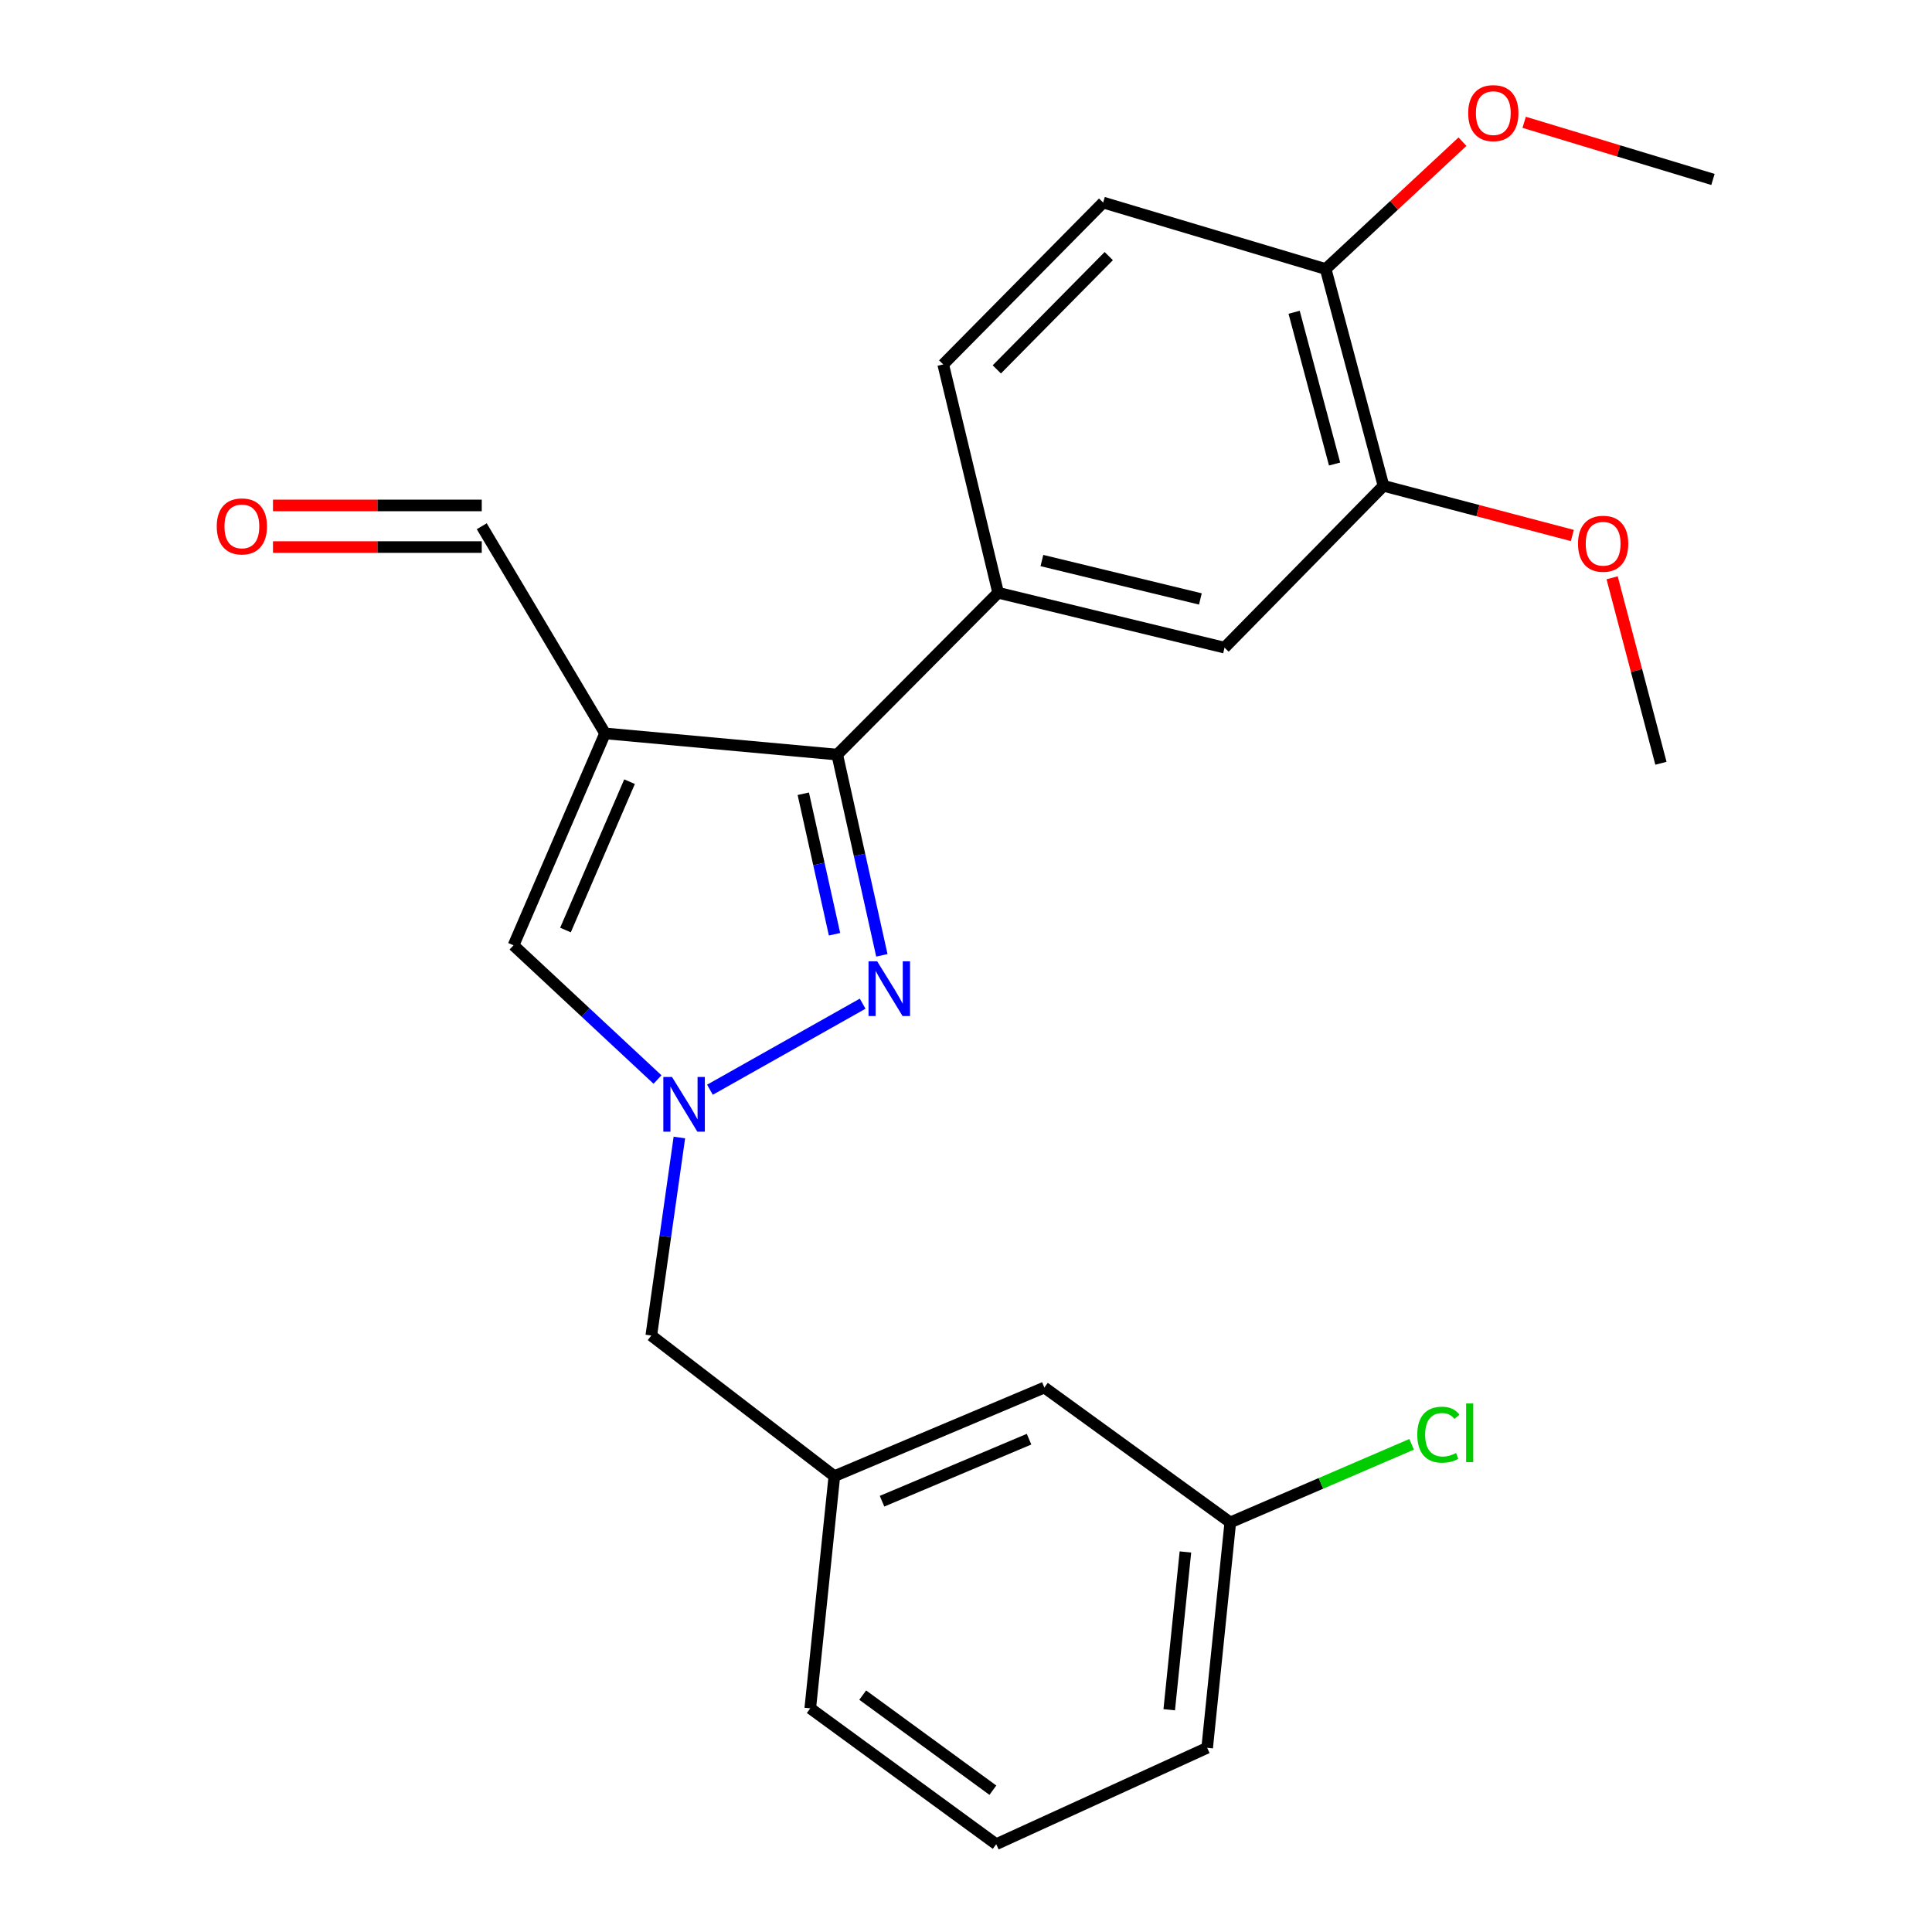 <?xml version='1.0' encoding='iso-8859-1'?>
<svg version='1.1' baseProfile='full'
              xmlns='http://www.w3.org/2000/svg'
                      xmlns:rdkit='http://www.rdkit.org/xml'
                      xmlns:xlink='http://www.w3.org/1999/xlink'
                  xml:space='preserve'
width='1000px' height='1000px' viewBox='0 0 1000 1000'>
<!-- END OF HEADER -->
<rect style='opacity:1.0;fill:#FFFFFF;stroke:none' width='1000' height='1000' x='0' y='0'> </rect>
<path class='bond-0' d='M 313.179,379.602 L 433.346,390.578' style='fill:none;fill-rule:evenodd;stroke:#000000;stroke-width:6px;stroke-linecap:butt;stroke-linejoin:miter;stroke-opacity:1' />
<path class='bond-3' d='M 313.179,379.602 L 265.801,489.295' style='fill:none;fill-rule:evenodd;stroke:#000000;stroke-width:6px;stroke-linecap:butt;stroke-linejoin:miter;stroke-opacity:1' />
<path class='bond-3' d='M 325.852,404.599 L 292.688,481.384' style='fill:none;fill-rule:evenodd;stroke:#000000;stroke-width:6px;stroke-linecap:butt;stroke-linejoin:miter;stroke-opacity:1' />
<path class='bond-7' d='M 313.179,379.602 L 249.355,272.386' style='fill:none;fill-rule:evenodd;stroke:#000000;stroke-width:6px;stroke-linecap:butt;stroke-linejoin:miter;stroke-opacity:1' />
<path class='bond-1' d='M 433.346,390.578 L 444.898,442.527' style='fill:none;fill-rule:evenodd;stroke:#000000;stroke-width:6px;stroke-linecap:butt;stroke-linejoin:miter;stroke-opacity:1' />
<path class='bond-1' d='M 444.898,442.527 L 456.451,494.476' style='fill:none;fill-rule:evenodd;stroke:#0000FF;stroke-width:6px;stroke-linecap:butt;stroke-linejoin:miter;stroke-opacity:1' />
<path class='bond-1' d='M 415.779,410.84 L 423.866,447.204' style='fill:none;fill-rule:evenodd;stroke:#000000;stroke-width:6px;stroke-linecap:butt;stroke-linejoin:miter;stroke-opacity:1' />
<path class='bond-1' d='M 423.866,447.204 L 431.953,483.568' style='fill:none;fill-rule:evenodd;stroke:#0000FF;stroke-width:6px;stroke-linecap:butt;stroke-linejoin:miter;stroke-opacity:1' />
<path class='bond-4' d='M 433.346,390.578 L 516.633,306.812' style='fill:none;fill-rule:evenodd;stroke:#000000;stroke-width:6px;stroke-linecap:butt;stroke-linejoin:miter;stroke-opacity:1' />
<path class='bond-24' d='M 446.502,519.508 L 367.472,564.042' style='fill:none;fill-rule:evenodd;stroke:#0000FF;stroke-width:6px;stroke-linecap:butt;stroke-linejoin:miter;stroke-opacity:1' />
<path class='bond-2' d='M 340.323,558.764 L 303.062,524.03' style='fill:none;fill-rule:evenodd;stroke:#0000FF;stroke-width:6px;stroke-linecap:butt;stroke-linejoin:miter;stroke-opacity:1' />
<path class='bond-2' d='M 303.062,524.03 L 265.801,489.295' style='fill:none;fill-rule:evenodd;stroke:#000000;stroke-width:6px;stroke-linecap:butt;stroke-linejoin:miter;stroke-opacity:1' />
<path class='bond-8' d='M 351.643,588.771 L 344.375,640.018' style='fill:none;fill-rule:evenodd;stroke:#0000FF;stroke-width:6px;stroke-linecap:butt;stroke-linejoin:miter;stroke-opacity:1' />
<path class='bond-8' d='M 344.375,640.018 L 337.107,691.265' style='fill:none;fill-rule:evenodd;stroke:#000000;stroke-width:6px;stroke-linecap:butt;stroke-linejoin:miter;stroke-opacity:1' />
<path class='bond-5' d='M 516.633,306.812 L 633.819,335.217' style='fill:none;fill-rule:evenodd;stroke:#000000;stroke-width:6px;stroke-linecap:butt;stroke-linejoin:miter;stroke-opacity:1' />
<path class='bond-5' d='M 539.287,290.133 L 621.317,310.016' style='fill:none;fill-rule:evenodd;stroke:#000000;stroke-width:6px;stroke-linecap:butt;stroke-linejoin:miter;stroke-opacity:1' />
<path class='bond-10' d='M 516.633,306.812 L 488.204,188.62' style='fill:none;fill-rule:evenodd;stroke:#000000;stroke-width:6px;stroke-linecap:butt;stroke-linejoin:miter;stroke-opacity:1' />
<path class='bond-6' d='M 633.819,335.217 L 716.089,251.451' style='fill:none;fill-rule:evenodd;stroke:#000000;stroke-width:6px;stroke-linecap:butt;stroke-linejoin:miter;stroke-opacity:1' />
<path class='bond-16' d='M 716.089,251.451 L 764.965,264.31' style='fill:none;fill-rule:evenodd;stroke:#000000;stroke-width:6px;stroke-linecap:butt;stroke-linejoin:miter;stroke-opacity:1' />
<path class='bond-16' d='M 764.965,264.31 L 813.842,277.17' style='fill:none;fill-rule:evenodd;stroke:#FF0000;stroke-width:6px;stroke-linecap:butt;stroke-linejoin:miter;stroke-opacity:1' />
<path class='bond-25' d='M 716.089,251.451 L 686.164,139.244' style='fill:none;fill-rule:evenodd;stroke:#000000;stroke-width:6px;stroke-linecap:butt;stroke-linejoin:miter;stroke-opacity:1' />
<path class='bond-25' d='M 690.782,240.172 L 669.835,161.627' style='fill:none;fill-rule:evenodd;stroke:#000000;stroke-width:6px;stroke-linecap:butt;stroke-linejoin:miter;stroke-opacity:1' />
<path class='bond-13' d='M 249.355,261.613 L 195.324,261.613' style='fill:none;fill-rule:evenodd;stroke:#000000;stroke-width:6px;stroke-linecap:butt;stroke-linejoin:miter;stroke-opacity:1' />
<path class='bond-13' d='M 195.324,261.613 L 141.294,261.613' style='fill:none;fill-rule:evenodd;stroke:#FF0000;stroke-width:6px;stroke-linecap:butt;stroke-linejoin:miter;stroke-opacity:1' />
<path class='bond-13' d='M 249.355,283.159 L 195.324,283.159' style='fill:none;fill-rule:evenodd;stroke:#000000;stroke-width:6px;stroke-linecap:butt;stroke-linejoin:miter;stroke-opacity:1' />
<path class='bond-13' d='M 195.324,283.159 L 141.294,283.159' style='fill:none;fill-rule:evenodd;stroke:#FF0000;stroke-width:6px;stroke-linecap:butt;stroke-linejoin:miter;stroke-opacity:1' />
<path class='bond-12' d='M 337.107,691.265 L 431.861,764.055' style='fill:none;fill-rule:evenodd;stroke:#000000;stroke-width:6px;stroke-linecap:butt;stroke-linejoin:miter;stroke-opacity:1' />
<path class='bond-9' d='M 686.164,139.244 L 570.989,104.842' style='fill:none;fill-rule:evenodd;stroke:#000000;stroke-width:6px;stroke-linecap:butt;stroke-linejoin:miter;stroke-opacity:1' />
<path class='bond-18' d='M 686.164,139.244 L 721.568,106.287' style='fill:none;fill-rule:evenodd;stroke:#000000;stroke-width:6px;stroke-linecap:butt;stroke-linejoin:miter;stroke-opacity:1' />
<path class='bond-18' d='M 721.568,106.287 L 756.971,73.331' style='fill:none;fill-rule:evenodd;stroke:#FF0000;stroke-width:6px;stroke-linecap:butt;stroke-linejoin:miter;stroke-opacity:1' />
<path class='bond-11' d='M 488.204,188.62 L 570.989,104.842' style='fill:none;fill-rule:evenodd;stroke:#000000;stroke-width:6px;stroke-linecap:butt;stroke-linejoin:miter;stroke-opacity:1' />
<path class='bond-11' d='M 515.948,191.198 L 573.897,132.553' style='fill:none;fill-rule:evenodd;stroke:#000000;stroke-width:6px;stroke-linecap:butt;stroke-linejoin:miter;stroke-opacity:1' />
<path class='bond-14' d='M 431.861,764.055 L 540.561,718.186' style='fill:none;fill-rule:evenodd;stroke:#000000;stroke-width:6px;stroke-linecap:butt;stroke-linejoin:miter;stroke-opacity:1' />
<path class='bond-14' d='M 456.543,777.025 L 532.633,744.917' style='fill:none;fill-rule:evenodd;stroke:#000000;stroke-width:6px;stroke-linecap:butt;stroke-linejoin:miter;stroke-opacity:1' />
<path class='bond-20' d='M 431.861,764.055 L 419.389,884.234' style='fill:none;fill-rule:evenodd;stroke:#000000;stroke-width:6px;stroke-linecap:butt;stroke-linejoin:miter;stroke-opacity:1' />
<path class='bond-15' d='M 540.561,718.186 L 636.8,787.995' style='fill:none;fill-rule:evenodd;stroke:#000000;stroke-width:6px;stroke-linecap:butt;stroke-linejoin:miter;stroke-opacity:1' />
<path class='bond-17' d='M 636.8,787.995 L 683.727,767.785' style='fill:none;fill-rule:evenodd;stroke:#000000;stroke-width:6px;stroke-linecap:butt;stroke-linejoin:miter;stroke-opacity:1' />
<path class='bond-17' d='M 683.727,767.785 L 730.654,747.576' style='fill:none;fill-rule:evenodd;stroke:#00CC00;stroke-width:6px;stroke-linecap:butt;stroke-linejoin:miter;stroke-opacity:1' />
<path class='bond-26' d='M 636.8,787.995 L 624.83,904.666' style='fill:none;fill-rule:evenodd;stroke:#000000;stroke-width:6px;stroke-linecap:butt;stroke-linejoin:miter;stroke-opacity:1' />
<path class='bond-26' d='M 613.571,803.296 L 605.192,884.967' style='fill:none;fill-rule:evenodd;stroke:#000000;stroke-width:6px;stroke-linecap:butt;stroke-linejoin:miter;stroke-opacity:1' />
<path class='bond-22' d='M 834.437,299.063 L 847.065,347.065' style='fill:none;fill-rule:evenodd;stroke:#FF0000;stroke-width:6px;stroke-linecap:butt;stroke-linejoin:miter;stroke-opacity:1' />
<path class='bond-22' d='M 847.065,347.065 L 859.694,395.067' style='fill:none;fill-rule:evenodd;stroke:#000000;stroke-width:6px;stroke-linecap:butt;stroke-linejoin:miter;stroke-opacity:1' />
<path class='bond-23' d='M 788.905,63.304 L 837.765,78.094' style='fill:none;fill-rule:evenodd;stroke:#FF0000;stroke-width:6px;stroke-linecap:butt;stroke-linejoin:miter;stroke-opacity:1' />
<path class='bond-23' d='M 837.765,78.094 L 886.626,92.884' style='fill:none;fill-rule:evenodd;stroke:#000000;stroke-width:6px;stroke-linecap:butt;stroke-linejoin:miter;stroke-opacity:1' />
<path class='bond-19' d='M 515.64,954.545 L 419.389,884.234' style='fill:none;fill-rule:evenodd;stroke:#000000;stroke-width:6px;stroke-linecap:butt;stroke-linejoin:miter;stroke-opacity:1' />
<path class='bond-19' d='M 513.911,926.6 L 446.536,877.382' style='fill:none;fill-rule:evenodd;stroke:#000000;stroke-width:6px;stroke-linecap:butt;stroke-linejoin:miter;stroke-opacity:1' />
<path class='bond-21' d='M 515.64,954.545 L 624.83,904.666' style='fill:none;fill-rule:evenodd;stroke:#000000;stroke-width:6px;stroke-linecap:butt;stroke-linejoin:miter;stroke-opacity:1' />
<path  class='atom-2' d='M 454.03 497.579
L 463.31 512.579
Q 464.23 514.059, 465.71 516.739
Q 467.19 519.419, 467.27 519.579
L 467.27 497.579
L 471.03 497.579
L 471.03 525.899
L 467.15 525.899
L 457.19 509.499
Q 456.03 507.579, 454.79 505.379
Q 453.59 503.179, 453.23 502.499
L 453.23 525.899
L 449.55 525.899
L 449.55 497.579
L 454.03 497.579
' fill='#0000FF'/>
<path  class='atom-3' d='M 347.82 557.429
L 357.1 572.429
Q 358.02 573.909, 359.5 576.589
Q 360.98 579.269, 361.06 579.429
L 361.06 557.429
L 364.82 557.429
L 364.82 585.749
L 360.94 585.749
L 350.98 569.349
Q 349.82 567.429, 348.58 565.229
Q 347.38 563.029, 347.02 562.349
L 347.02 585.749
L 343.34 585.749
L 343.34 557.429
L 347.82 557.429
' fill='#0000FF'/>
<path  class='atom-14' d='M 112.19 272.466
Q 112.19 265.666, 115.55 261.866
Q 118.91 258.066, 125.19 258.066
Q 131.47 258.066, 134.83 261.866
Q 138.19 265.666, 138.19 272.466
Q 138.19 279.346, 134.79 283.266
Q 131.39 287.146, 125.19 287.146
Q 118.95 287.146, 115.55 283.266
Q 112.19 279.386, 112.19 272.466
M 125.19 283.946
Q 129.51 283.946, 131.83 281.066
Q 134.19 278.146, 134.19 272.466
Q 134.19 266.906, 131.83 264.106
Q 129.51 261.266, 125.19 261.266
Q 120.87 261.266, 118.51 264.066
Q 116.19 266.866, 116.19 272.466
Q 116.19 278.186, 118.51 281.066
Q 120.87 283.946, 125.19 283.946
' fill='#FF0000'/>
<path  class='atom-17' d='M 816.781 281.444
Q 816.781 274.644, 820.141 270.844
Q 823.501 267.044, 829.781 267.044
Q 836.061 267.044, 839.421 270.844
Q 842.781 274.644, 842.781 281.444
Q 842.781 288.324, 839.381 292.244
Q 835.981 296.124, 829.781 296.124
Q 823.541 296.124, 820.141 292.244
Q 816.781 288.364, 816.781 281.444
M 829.781 292.924
Q 834.101 292.924, 836.421 290.044
Q 838.781 287.124, 838.781 281.444
Q 838.781 275.884, 836.421 273.084
Q 834.101 270.244, 829.781 270.244
Q 825.461 270.244, 823.101 273.044
Q 820.781 275.844, 820.781 281.444
Q 820.781 287.164, 823.101 290.044
Q 825.461 292.924, 829.781 292.924
' fill='#FF0000'/>
<path  class='atom-18' d='M 733.586 742.591
Q 733.586 735.551, 736.866 731.871
Q 740.186 728.151, 746.466 728.151
Q 752.306 728.151, 755.426 732.271
L 752.786 734.431
Q 750.506 731.431, 746.466 731.431
Q 742.186 731.431, 739.906 734.311
Q 737.666 737.151, 737.666 742.591
Q 737.666 748.191, 739.986 751.071
Q 742.346 753.951, 746.906 753.951
Q 750.026 753.951, 753.666 752.071
L 754.786 755.071
Q 753.306 756.031, 751.066 756.591
Q 748.826 757.151, 746.346 757.151
Q 740.186 757.151, 736.866 753.391
Q 733.586 749.631, 733.586 742.591
' fill='#00CC00'/>
<path  class='atom-18' d='M 758.866 726.431
L 762.546 726.431
L 762.546 756.791
L 758.866 756.791
L 758.866 726.431
' fill='#00CC00'/>
<path  class='atom-19' d='M 759.935 58.55
Q 759.935 51.75, 763.295 47.95
Q 766.655 44.15, 772.935 44.15
Q 779.215 44.15, 782.575 47.95
Q 785.935 51.75, 785.935 58.55
Q 785.935 65.43, 782.535 69.35
Q 779.135 73.23, 772.935 73.23
Q 766.695 73.23, 763.295 69.35
Q 759.935 65.47, 759.935 58.55
M 772.935 70.03
Q 777.255 70.03, 779.575 67.15
Q 781.935 64.23, 781.935 58.55
Q 781.935 52.99, 779.575 50.19
Q 777.255 47.35, 772.935 47.35
Q 768.615 47.35, 766.255 50.15
Q 763.935 52.95, 763.935 58.55
Q 763.935 64.27, 766.255 67.15
Q 768.615 70.03, 772.935 70.03
' fill='#FF0000'/>
</svg>
